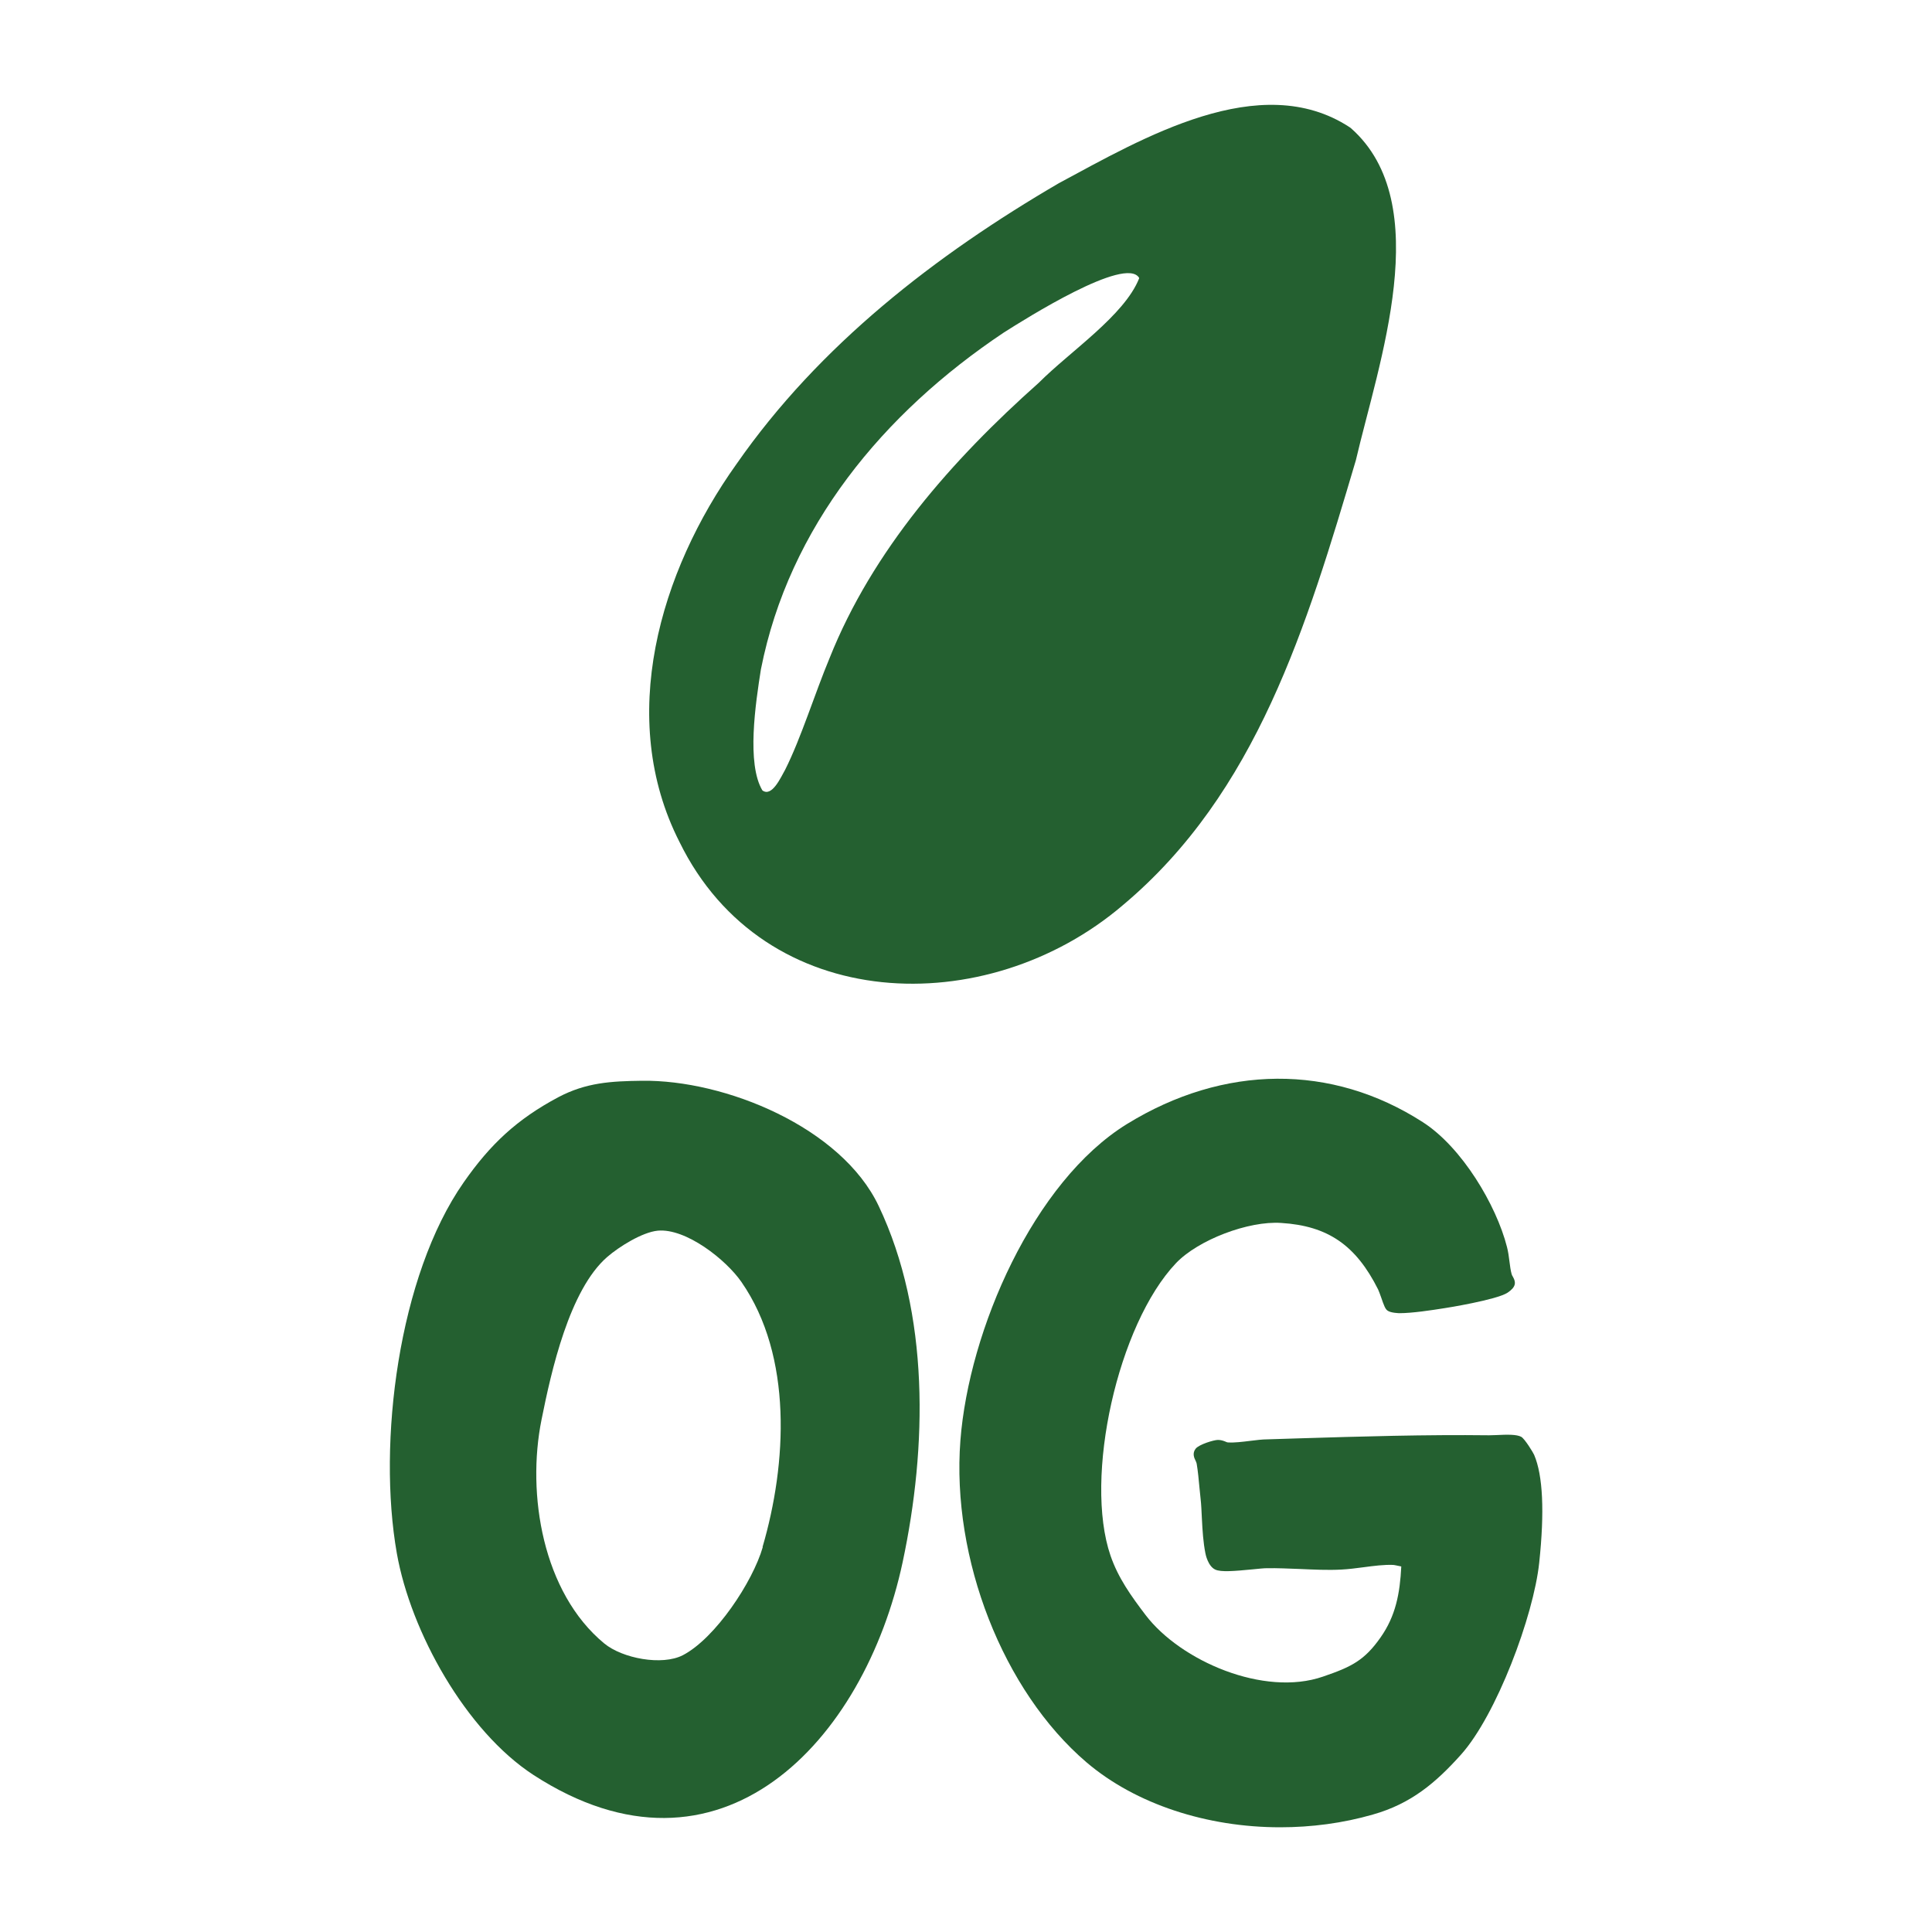 <svg viewBox="0 0 100 100" xmlns="http://www.w3.org/2000/svg" data-name="Layer 1" id="Layer_1">
  <defs>
    <style>
      .cls-1 {
        fill: #246030;
      }
    </style>
  </defs>
  <path d="M58.12,46.85c6.93-5.81,9.52-14.46,12.06-23.03,1.16-4.99,4.16-13.28-.25-17.18l-.08-.06c-4.63-3.02-10.72.58-15.04,2.9-6.36,3.71-12.4,8.37-16.69,14.54-3.98,5.57-6.21,13.16-2.95,19.56,4.39,8.97,15.9,9.29,22.95,3.27ZM39.39,34.62c1.45-7.33,6.31-13.23,12.57-17.41,1.12-.71,6.3-3.98,7-2.83v.03c-.76,1.92-3.6,3.8-5.19,5.4-4.51,4.01-8.61,8.68-10.83,14.25-.76,1.82-1.48,4.15-2.3,5.78-.22.38-.68,1.44-1.18,1.07-.82-1.38-.36-4.47-.07-6.3Z" class="cls-1"></path>
  <path d="M33.23,55.94c-1.6.02-2.89.09-4.33.85-2.14,1.14-3.52,2.43-4.9,4.41-3.38,4.83-4.47,13.48-3.46,19.2.72,4.07,3.57,9.19,7.07,11.47,9.66,6.27,17.13-1.74,19.11-11.01,1.27-5.96,1.41-12.86-1.24-18.44-1.93-4.07-7.95-6.54-12.26-6.48ZM39.48,80.08c-.52,1.8-2.45,4.71-4.13,5.59-1.08.56-3.14.17-4.08-.61-3.18-2.63-4.02-7.72-3.24-11.58.5-2.5,1.44-6.72,3.4-8.42.61-.53,1.81-1.28,2.61-1.36,1.46-.14,3.54,1.5,4.34,2.66,2.66,3.84,2.35,9.41,1.09,13.71Z" class="cls-1"></path>
  <path d="M79.4,75.29c-.03-.08-.47-.81-.66-.92-.24-.13-.72-.12-1.31-.09-.14,0-.27.01-.35.01-3.28-.04-6.63.06-9.88.16l-1.59.05c-.27,0-.59.04-.91.08-.4.05-.82.1-1.13.08-.05,0-.09-.02-.16-.05-.1-.04-.22-.08-.37-.08h0c-.21,0-.97.23-1.15.45-.19.24-.08.48-.01.62.03.06.05.11.06.16.06.35.11.85.15,1.3l.05.49c.04.34.05.69.07,1.06.03.61.07,1.23.18,1.78.01.07.14.68.51.85.29.14.99.08,1.93-.01.31-.03.57-.06.74-.06.55-.01,1.13.02,1.7.04.71.03,1.45.07,2.17.03.37-.02.76-.07,1.14-.12.52-.07,1.07-.14,1.53-.12.05,0,.27.05.42.08-.07,1.4-.29,2.56-1.07,3.67-.84,1.2-1.52,1.53-2.98,2.03-3.06,1.06-7.37-.81-9.18-3.18-.76-1-1.42-1.92-1.82-3.08-1.39-4.05.38-11.97,3.39-15.14,1.14-1.2,3.75-2.2,5.45-2.08,2.41.15,3.86,1.15,5.01,3.44.04.08.09.23.15.39.15.44.22.62.33.7h0c.16.13.61.14.62.14.66,0,1.65-.15,2.34-.26.03,0,2.7-.43,3.26-.8.45-.3.44-.54.28-.82-.03-.05-.06-.1-.07-.15-.05-.18-.08-.4-.11-.64-.03-.26-.07-.53-.13-.76-.55-2.16-2.33-5.16-4.36-6.46-4.71-3.03-10.29-2.99-15.31.1-4.83,2.98-8.18,10.66-8.62,16.38-.47,6.12,2.21,12.97,6.53,16.66,2.55,2.17,6.24,3.36,10.02,3.36,1.61,0,3.24-.21,4.8-.66,1.98-.56,3.26-1.65,4.56-3.1,1.83-2.04,3.76-7.18,4.05-9.94.28-2.64.19-4.51-.26-5.57Z" class="cls-1"></path>
</svg>